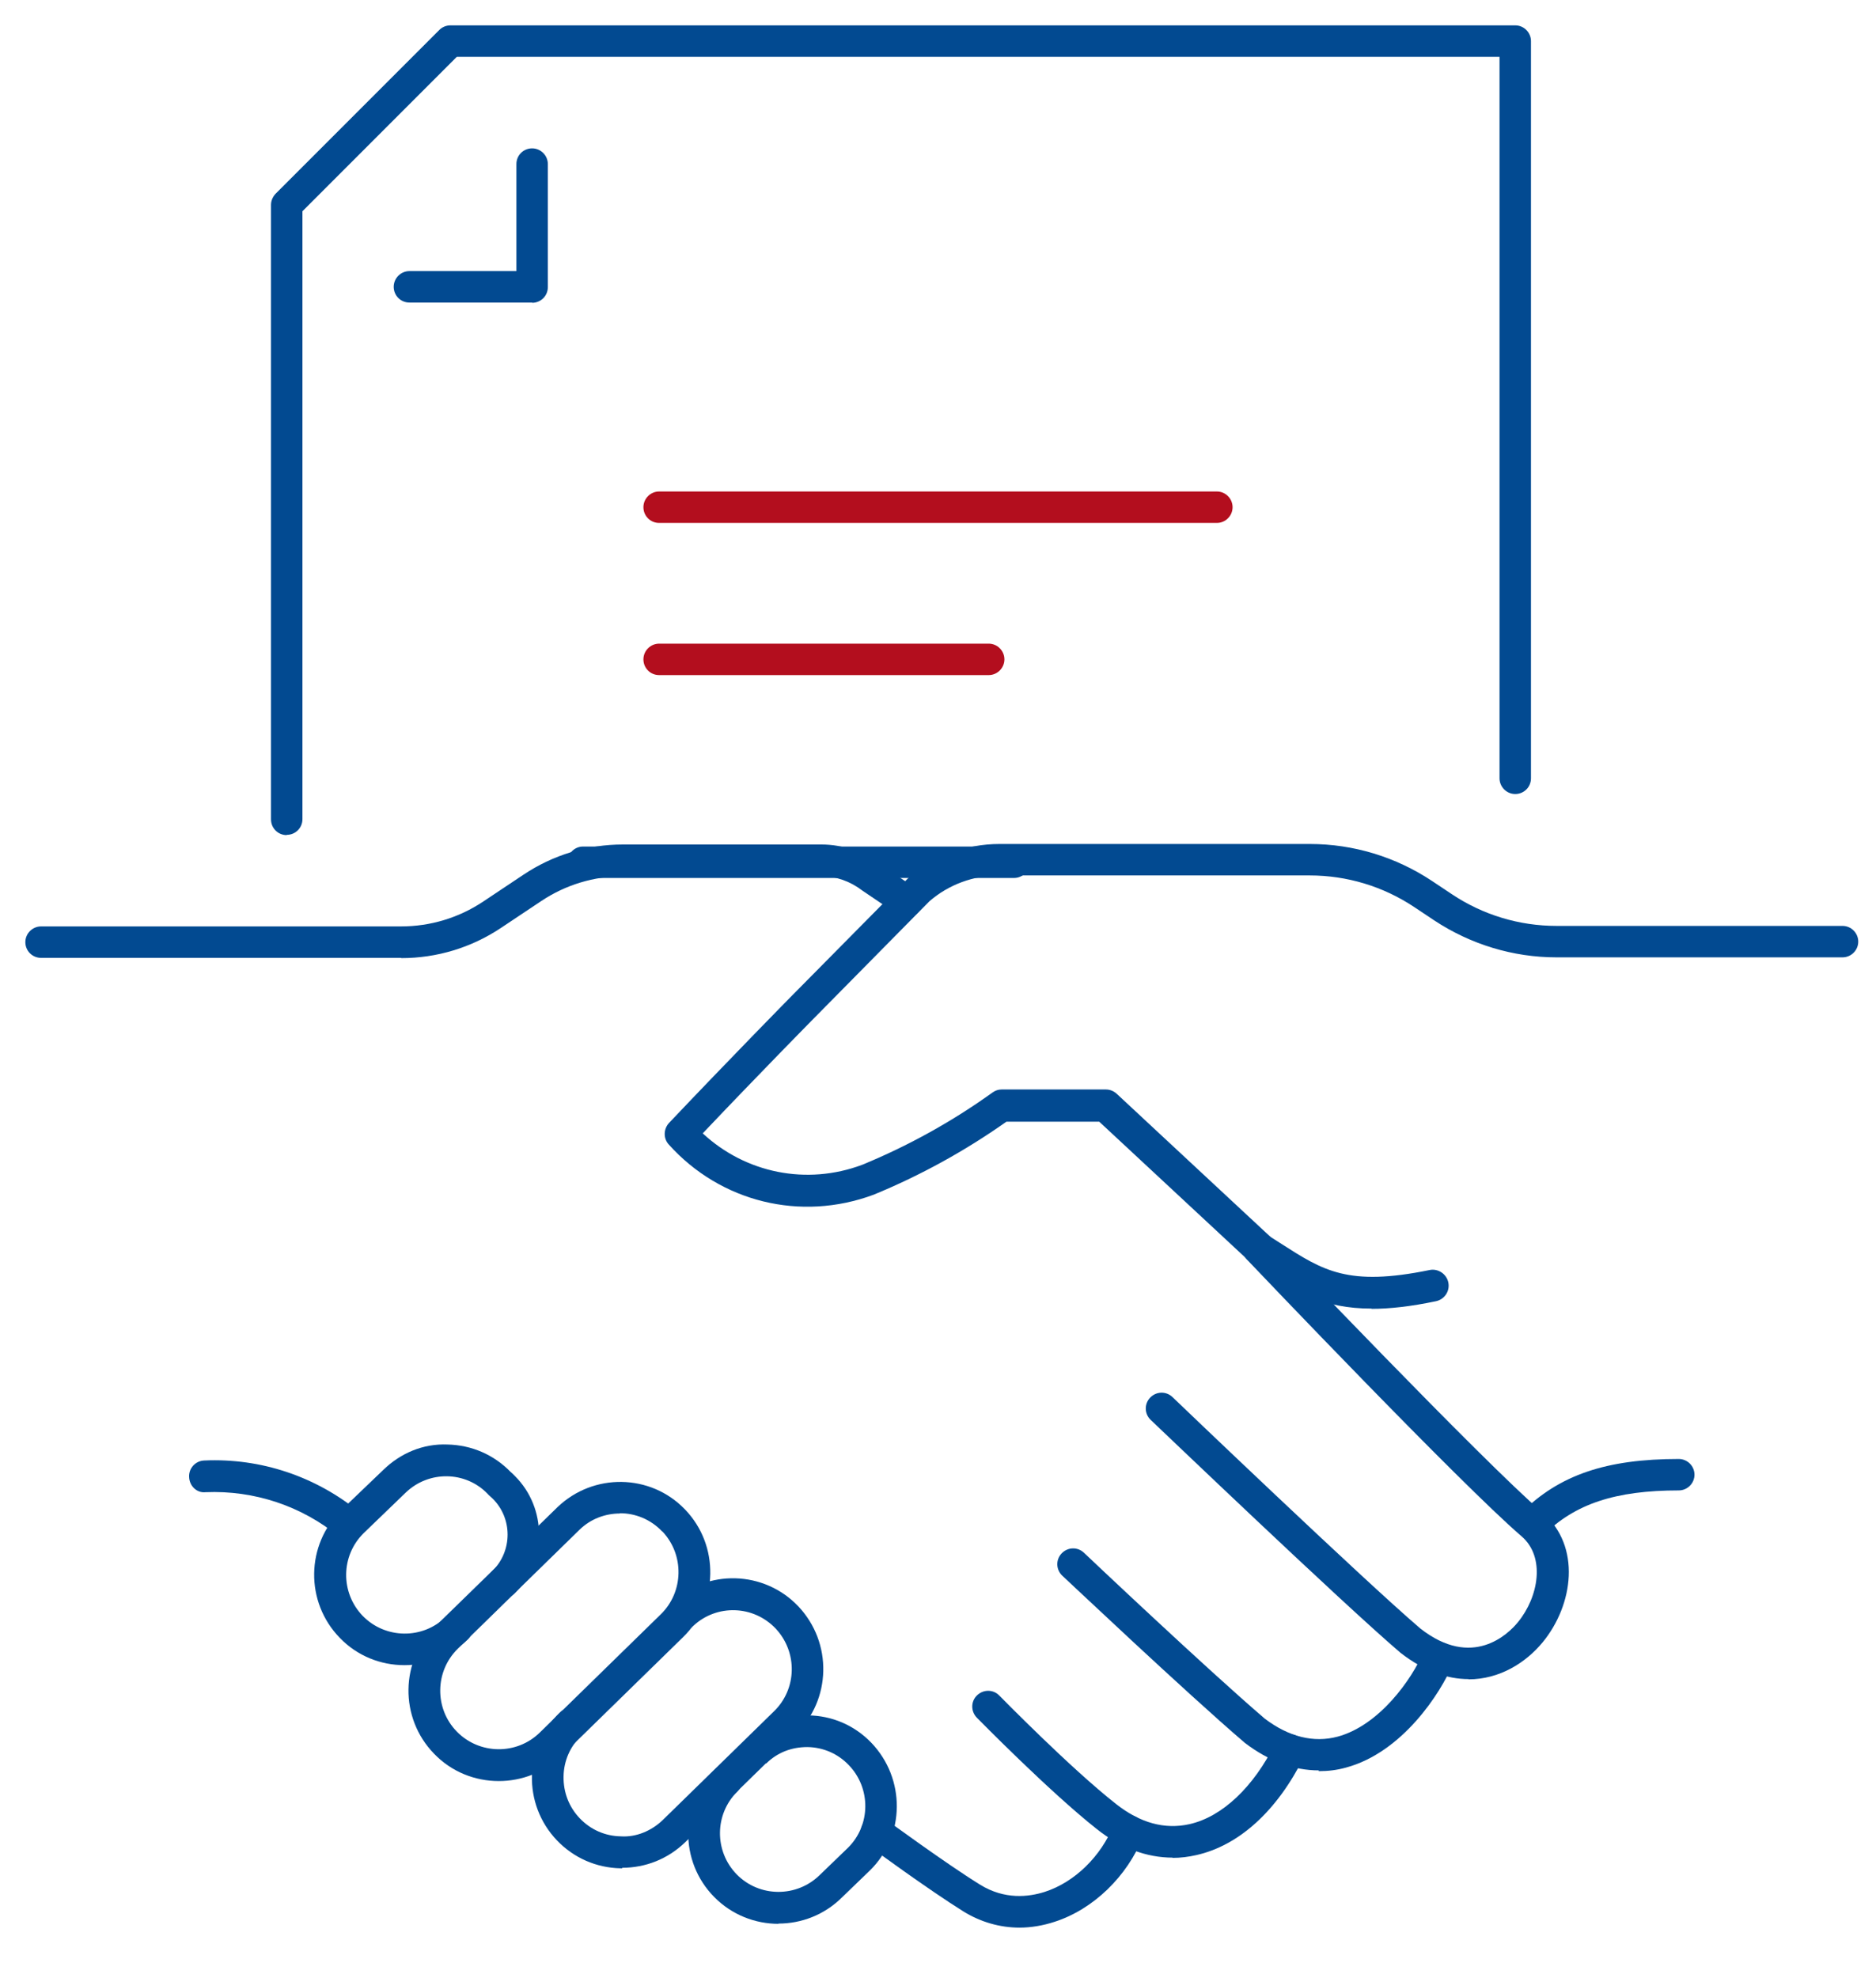 <svg xmlns="http://www.w3.org/2000/svg" xmlns:xlink="http://www.w3.org/1999/xlink" viewBox="0 0 74 78">
    <g id="g" data-name="Path 158946">
        <path d="M49.64,49.84c-.15,0-.31-.06-.43-.17l-5.85-5.44h-3.66c-1.63,1.15-3.39,2.12-5.24,2.88-2.88,1.07-6.04.29-8.08-1.98-.22-.24-.21-.61.01-.85,2.37-2.5,4.76-4.93,4.79-4.96l4.63-4.68c1.03-.89,2.3-1.36,3.61-1.36h12.25c1.72,0,3.39.51,4.82,1.46l.78.52c1.23.82,2.66,1.25,4.13,1.25h11.28c.34,0,.62.28.62.62s-.28.62-.62.62h-11.28c-1.72,0-3.39-.51-4.83-1.46l-.78-.52c-1.23-.82-2.66-1.25-4.13-1.25h-12.25c-1.01,0-1.99.36-2.75,1.02l-4.59,4.65s-2.14,2.17-4.35,4.5c1.69,1.57,4.1,2.06,6.29,1.24,1.8-.74,3.54-1.7,5.14-2.85.11-.08.23-.12.36-.12h4.11c.16,0,.31.06.43.17l6.03,5.61c.25.24.27.63.03.88-.12.13-.29.2-.46.2Z" style="fill: #024a91;"/>
    </g>
    <g id="h" data-name="Path 158947">
        <path d="M60.44,60.72c-.16,0-.32-.06-.44-.18-.24-.24-.25-.64,0-.88,1.5-1.5,3.36-2.13,6.22-2.13.34,0,.62.28.62.62s-.28.62-.62.62c-2.5,0-4.1.53-5.34,1.77-.12.12-.28.18-.44.18Z" style="fill: #024a91;"/>
    </g>
    <g id="i" data-name="Path 158948">
        <path d="M57.93,66.21c-.83,0-1.74-.3-2.69-1.04-2.33-1.99-9.54-8.89-9.85-9.18-.25-.24-.26-.63-.02-.88.24-.25.63-.26.88-.02.07.07,7.49,7.17,9.77,9.12,2.06,1.62,3.48.22,3.86-.25.81-.99,1.09-2.56.14-3.38-2.42-2.08-10.5-10.56-10.84-10.92-.24-.25-.23-.65.02-.88.25-.24.65-.23.88.02.08.09,8.38,8.79,10.76,10.84,1.55,1.33,1.22,3.65.01,5.12-.67.81-1.7,1.46-2.93,1.46Z" style="fill: #024a91;"/>
    </g>
    <g id="j" data-name="Path 158949">
        <path d="M52.02,69.81c-.98,0-1.96-.36-2.91-1.08-2.34-2-7.16-6.56-7.21-6.6-.25-.24-.26-.63-.02-.88.24-.25.63-.26.88-.02.05.05,4.85,4.59,7.13,6.54.95.72,1.93.96,2.87.71,1.64-.44,2.93-2.25,3.4-3.36.13-.32.5-.47.82-.33.32.13.47.5.33.82-.48,1.15-1.99,3.49-4.22,4.09-.36.1-.71.14-1.07.14Z" style="fill: #024a91;"/>
    </g>
    <g id="k" data-name="Path 158950">
        <path d="M46.26,73.25c-1.03,0-2.06-.38-3-1.13-1.86-1.47-4.61-4.27-4.73-4.39-.24-.25-.24-.64.01-.88.25-.24.64-.24.88.01.03.03,2.81,2.87,4.61,4.28.94.74,1.91,1.01,2.89.79,1.29-.29,2.53-1.46,3.39-3.2.15-.31.53-.44.84-.28.31.15.44.53.28.84-1.05,2.11-2.55,3.48-4.24,3.86-.31.07-.62.11-.94.11Z" style="fill: #024a91;"/>
    </g>
    <g id="l" data-name="Path 158951">
        <path d="M40.22,76.01c-.78,0-1.54-.22-2.22-.64-1.35-.84-3.69-2.55-3.79-2.63-.28-.2-.34-.59-.14-.87.21-.28.6-.34.87-.13.02.02,2.4,1.76,3.71,2.57.98.61,1.93.49,2.56.29,1.18-.38,2.22-1.4,2.72-2.64.13-.32.49-.47.81-.35.32.13.48.49.35.81-.63,1.58-1.97,2.87-3.49,3.36-.46.15-.93.23-1.39.23Z" style="fill: #024a91;"/>
    </g>
    <g id="m" data-name="Path 158952">
        <path d="M15.81,37.77H1.62c-.35,0-.62-.28-.62-.62s.28-.62.62-.62h14.2c1.16,0,2.28-.34,3.24-.98l1.59-1.06c1.17-.78,2.52-1.19,3.93-1.19h7.82c.85,0,1.68.29,2.35.8l1.36.92c.29.19.36.58.17.87-.19.29-.58.36-.87.17l-1.39-.94c-.48-.37-1.05-.57-1.62-.57h-7.82c-1.15,0-2.27.34-3.23.98l-1.59,1.06c-1.17.78-2.53,1.19-3.93,1.19Z" style="fill: #024a91;"/>
    </g>
    <g id="n" data-name="Path 158953">
        <path d="M15.95,65.66c-.93,0-1.86-.36-2.55-1.08-1.37-1.41-1.34-3.67.07-5.04l1.65-1.58c.68-.66,1.57-1.04,2.53-1,.95.02,1.83.4,2.49,1.08.04.03.1.09.17.16,1.27,1.27,1.27,3.34,0,4.62-.24.24-.64.25-.88,0-.24-.24-.24-.64,0-.88.79-.79.79-2.07,0-2.85-.04-.04-.08-.07-.12-.11-.03-.02-.05-.05-.08-.08-.87-.9-2.32-.92-3.23-.04l-1.65,1.59c-.91.89-.93,2.35-.04,3.27.89.91,2.36.93,3.27.04.25-.24.64-.23.88.01.24.25.24.64-.01.88-.69.67-1.59,1.01-2.49,1.01Z" style="fill: #024a91;"/>
    </g>
    <g id="o" data-name="Path 158954">
        <path d="M19.67,70.23c-.93,0-1.86-.36-2.55-1.08-1.37-1.41-1.34-3.67.07-5.04l4.8-4.68c1.42-1.36,3.67-1.32,5.02.08,0,0,.02.02.02.02,1.35,1.41,1.31,3.66-.08,5.02l-4.78,4.67c-.69.67-1.59,1.01-2.49,1.01ZM24.45,59.68c-.57,0-1.15.21-1.59.64l-4.8,4.69c-.91.89-.93,2.36-.04,3.27.89.91,2.36.93,3.27.04l4.78-4.67c.9-.88.93-2.34.06-3.26h-.01c-.45-.48-1.06-.72-1.66-.72Z" style="fill: #024a91;"/>
    </g>
    <g id="p" data-name="Path 158955">
        <path d="M24.55,73.67s-.05,0-.08,0c-.95-.02-1.84-.41-2.5-1.1-1.36-1.42-1.31-3.68.11-5.04.25-.24.64-.23.88.02.24.25.23.65-.02.88-.45.43-.7,1-.71,1.62-.01.62.21,1.2.64,1.65.43.45,1,.7,1.62.71.6.04,1.2-.21,1.65-.64l4.38-4.28c.92-.88.95-2.34.08-3.27-.88-.93-2.33-.97-3.25-.11-.18.19-.48.25-.73.12-.31-.15-.43-.53-.28-.84.04-.07.09-.14.15-.19,1.4-1.34,3.65-1.28,5,.14,1.36,1.44,1.3,3.69-.1,5.04l-4.38,4.28c-.67.64-1.54.99-2.47.99Z" style="fill: #024a91;"/>
    </g>
    <g id="q" data-name="Path 158956">
        <path d="M30.71,75.86c-.92,0-1.84-.35-2.54-1.06-1.38-1.4-1.36-3.66.04-5.04.25-.24.64-.24.88,0,.24.25.24.64,0,.88-.91.89-.92,2.36-.03,3.27.89.91,2.36.92,3.27.03l1.12-1.08c.9-.89.91-2.35.03-3.26-.44-.46-1.02-.7-1.63-.71-.64,0-1.19.22-1.63.65l-.44-.44-.39-.49c.71-.66,1.55-.98,2.48-.97.95.01,1.83.39,2.49,1.07,1.37,1.42,1.35,3.67-.04,5.04l-1.12,1.08c-.69.68-1.59,1.02-2.49,1.02ZM29.78,69.1l-.47-.41s.06-.05.08-.08l.39.49Z" style="fill: #024a91;"/>
    </g>
    <g id="r" data-name="Path 158957">
        <path d="M54.1,51.6c-1.91,0-2.94-.66-4.23-1.5l-.56-.36c-.29-.18-.38-.57-.2-.86.18-.29.57-.38.86-.2l.58.37c1.64,1.05,2.62,1.69,5.84,1.03.33-.07.67.15.74.49.07.34-.15.67-.49.74-1,.21-1.83.3-2.54.3Z" style="fill: #024a91;"/>
    </g>
    <g id="s" data-name="Path 158958">
        <path d="M13.78,60.74c-.14,0-.28-.05-.4-.14-1.48-1.22-3.36-1.84-5.27-1.76-.35.04-.64-.25-.65-.6-.02-.34.25-.64.6-.65,2.23-.1,4.4.63,6.12,2.04.27.22.31.61.09.88-.12.15-.3.23-.48.23Z" style="fill: #024a91;"/>
    </g>
    <g id="t" data-name="Path 158959">
        <path d="M11.31,32.93c-.35,0-.62-.28-.62-.62V8.08c0-.17.07-.32.18-.44l6.46-6.46c.12-.12.28-.18.44-.18h42c.34,0,.62.28.62.62v29.07c0,.35-.28.62-.62.62s-.62-.28-.62-.62V2.24H18.02l-6.09,6.09v23.97c0,.35-.28.62-.62.62Z" style="fill: #024a91;"/>
    </g>
    <g id="u" data-name="Path 158960">
        <path d="M21,11.93h-4.85c-.35,0-.62-.28-.62-.62s.28-.62.62-.62h4.22v-4.22c0-.35.28-.62.62-.62s.62.28.62.62v4.85c0,.35-.28.62-.62.62Z" style="fill: #024a91;"/>
    </g>
    <g id="v" data-name="Line 40844">
        <path d="M48,20.62h-22c-.35,0-.62-.28-.62-.62s.28-.62.62-.62h22c.34,0,.62.28.62.62s-.28.62-.62.62Z" style="fill: #b30e1e;"/>
    </g>
    <g id="w" data-name="Line 40845">
        <path d="M39,26.62h-13c-.35,0-.62-.28-.62-.62s.28-.62.62-.62h13c.34,0,.62.28.62.62s-.28.62-.62.62Z" style="fill: #b30e1e;"/>
    </g>
    <g id="x" data-name="Line 40846">
        <path d="M40,34.62h-17c-.35,0-.62-.28-.62-.62s.28-.62.62-.62h17c.34,0,.62.28.62.62s-.28.62-.62.62Z" style="fill: #024a91;"/>
    </g>
</svg>